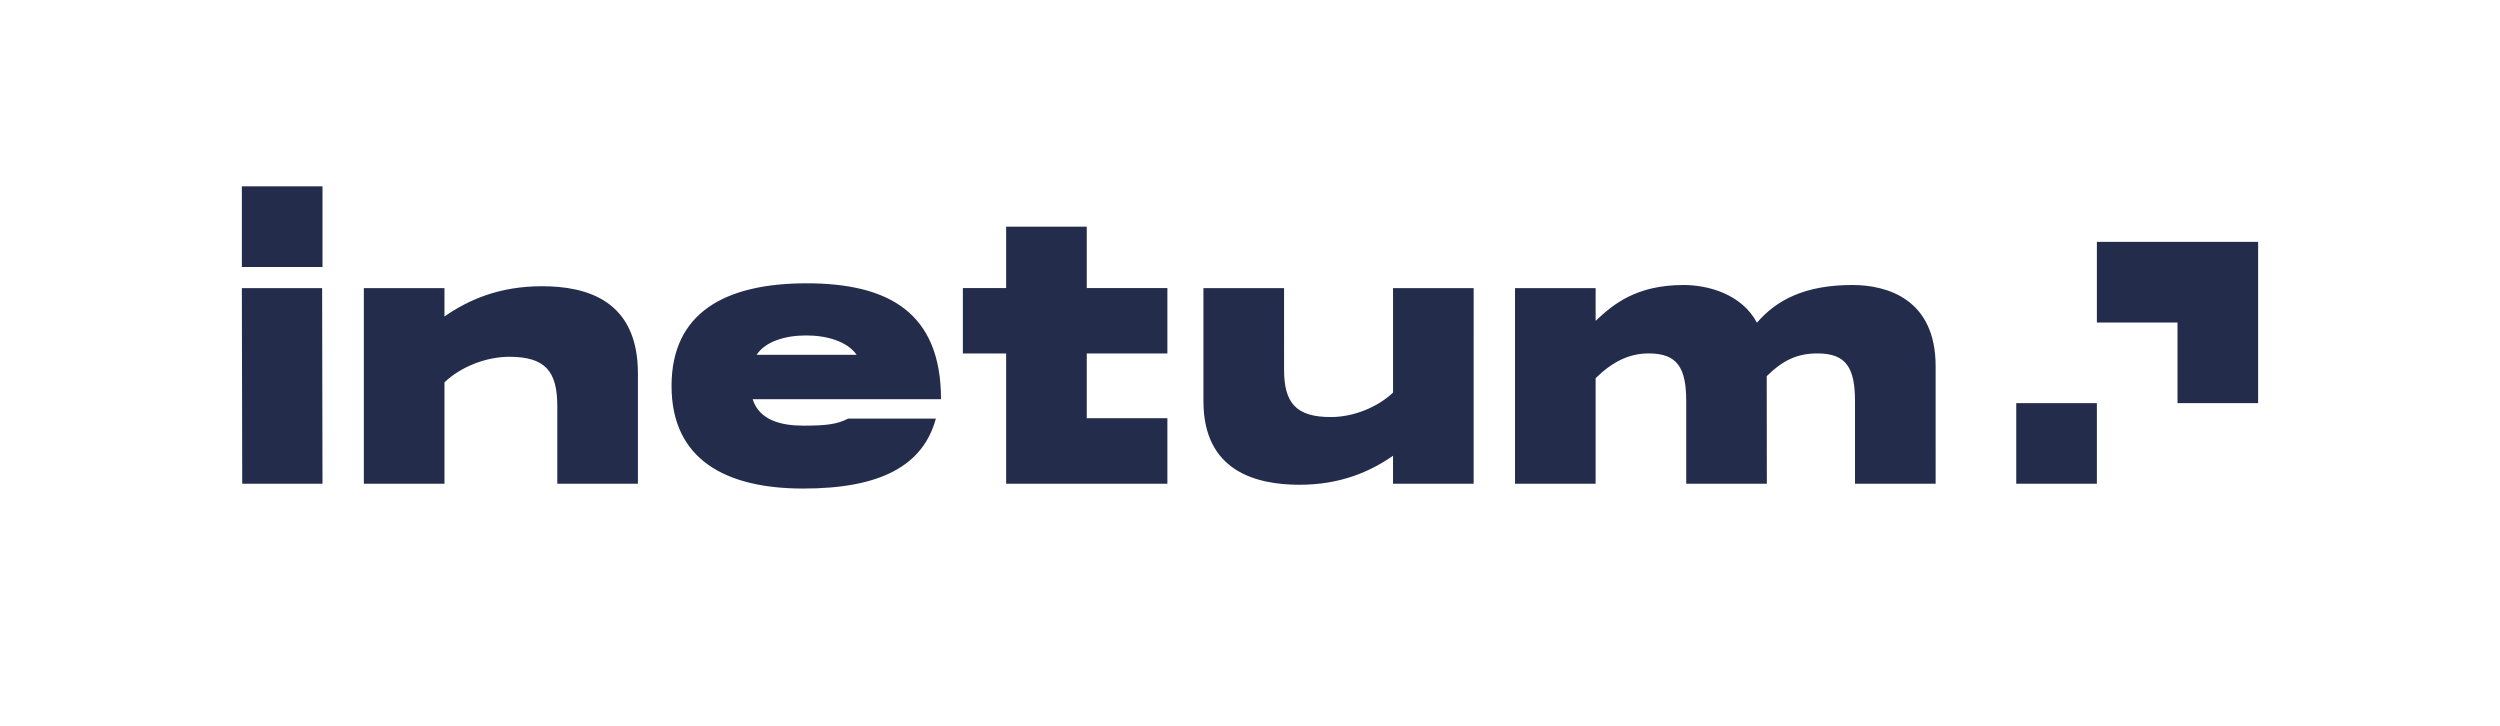 <?xml version="1.0" encoding="utf-8"?>
<!-- Generator: Adobe Illustrator 16.2.1, SVG Export Plug-In . SVG Version: 6.00 Build 0)  -->
<!DOCTYPE svg PUBLIC "-//W3C//DTD SVG 1.1//EN" "http://www.w3.org/Graphics/SVG/1.1/DTD/svg11.dtd">
<svg version="1.1" id="Calque_1" xmlns="http://www.w3.org/2000/svg" xmlns:xlink="http://www.w3.org/1999/xlink" x="0px" y="0px"
	 width="351.474px" height="102.016px" viewBox="0 0 351.474 102.016"
	 enable-background="new 0 0 351.474 102.016" xml:space="preserve">
<g>
	<rect fill="none" width="351.474" height="102.016"/>
	<g>
		<g>
			<path fill="#232D4B" d="M89.685,52.511v15.5H78.35V57.103c0-4.865-1.646-6.942-6.747-6.942
				c-3.352,0-6.895,1.464-9.114,3.59v14.261H51.153V40.504h11.335v3.988
				c3.401-2.362,7.745-4.251,13.696-4.251
				C82.562,40.241,89.685,42.261,89.685,52.511z M152.788,31.869h-11.336v8.635h-6.084
				v9.191h6.084v18.315h22.67v-9.219h-11.334v-9.097h11.334v-9.191h-11.334V31.869z
				 M132.296,56.12h-26.48c0.93,2.979,4.049,3.723,7.12,3.723
				c3.024,0,4.698-0.155,6.302-0.99l12.334,0.001
				c-1.795,6.603-7.764,9.832-18.636,9.832c-10.937,0-18.523-4.096-18.523-14.428
				c0-10.332,7.587-14.428,18.989-14.428C124.897,39.83,132.296,43.926,132.296,56.12
				z M120.433,49.88c-1.307-1.858-4.114-2.721-7.093-2.721
				c-2.979,0-5.757,0.863-6.962,2.721H120.433z M195.845,55.189
				c-2.131,2.039-5.529,3.444-8.747,3.444c-4.896,0-6.572-1.994-6.572-6.663
				V40.504h-11.335v15.909c0,9.835,7.392,11.738,13.511,11.738
				c5.711,0,9.88-1.812,13.144-4.079l-0.001,3.938h11.336l0.001-27.506h-11.336
				V55.189z M260.427,40.068c-6.688,0-10.668,2.107-13.417,5.299
				c-2.153-4.031-6.876-5.299-10.312-5.299c-6.688,0-9.94,2.748-12.368,5.039v-4.603
				h-11.335v27.504l11.335,0.002V53.17c2.336-2.291,4.672-3.482,7.467-3.482
				c4.031,0,5.268,2.016,5.268,6.734v11.589h11.335l-0.017-15.131
				c2.336-2.291,4.348-3.192,7.143-3.192c4.03,0,5.268,2.016,5.268,6.734v11.589
				h11.336V51.475C272.129,41.992,265.237,40.068,260.427,40.068z M34.003,40.504
				l0.051,27.506h11.285l-0.051-27.506H34.003z M45.339,26.201H34.003v11.335h11.336
				V26.201z"/>
			<path fill="#232D4B" d="M294.799,34.006v11.335h11.335v11.336H317.469V34.006H294.799z
				 M294.799,56.677h-11.335v11.334h11.335V56.677z"/>
		</g>
	</g>
</g>
</svg>

